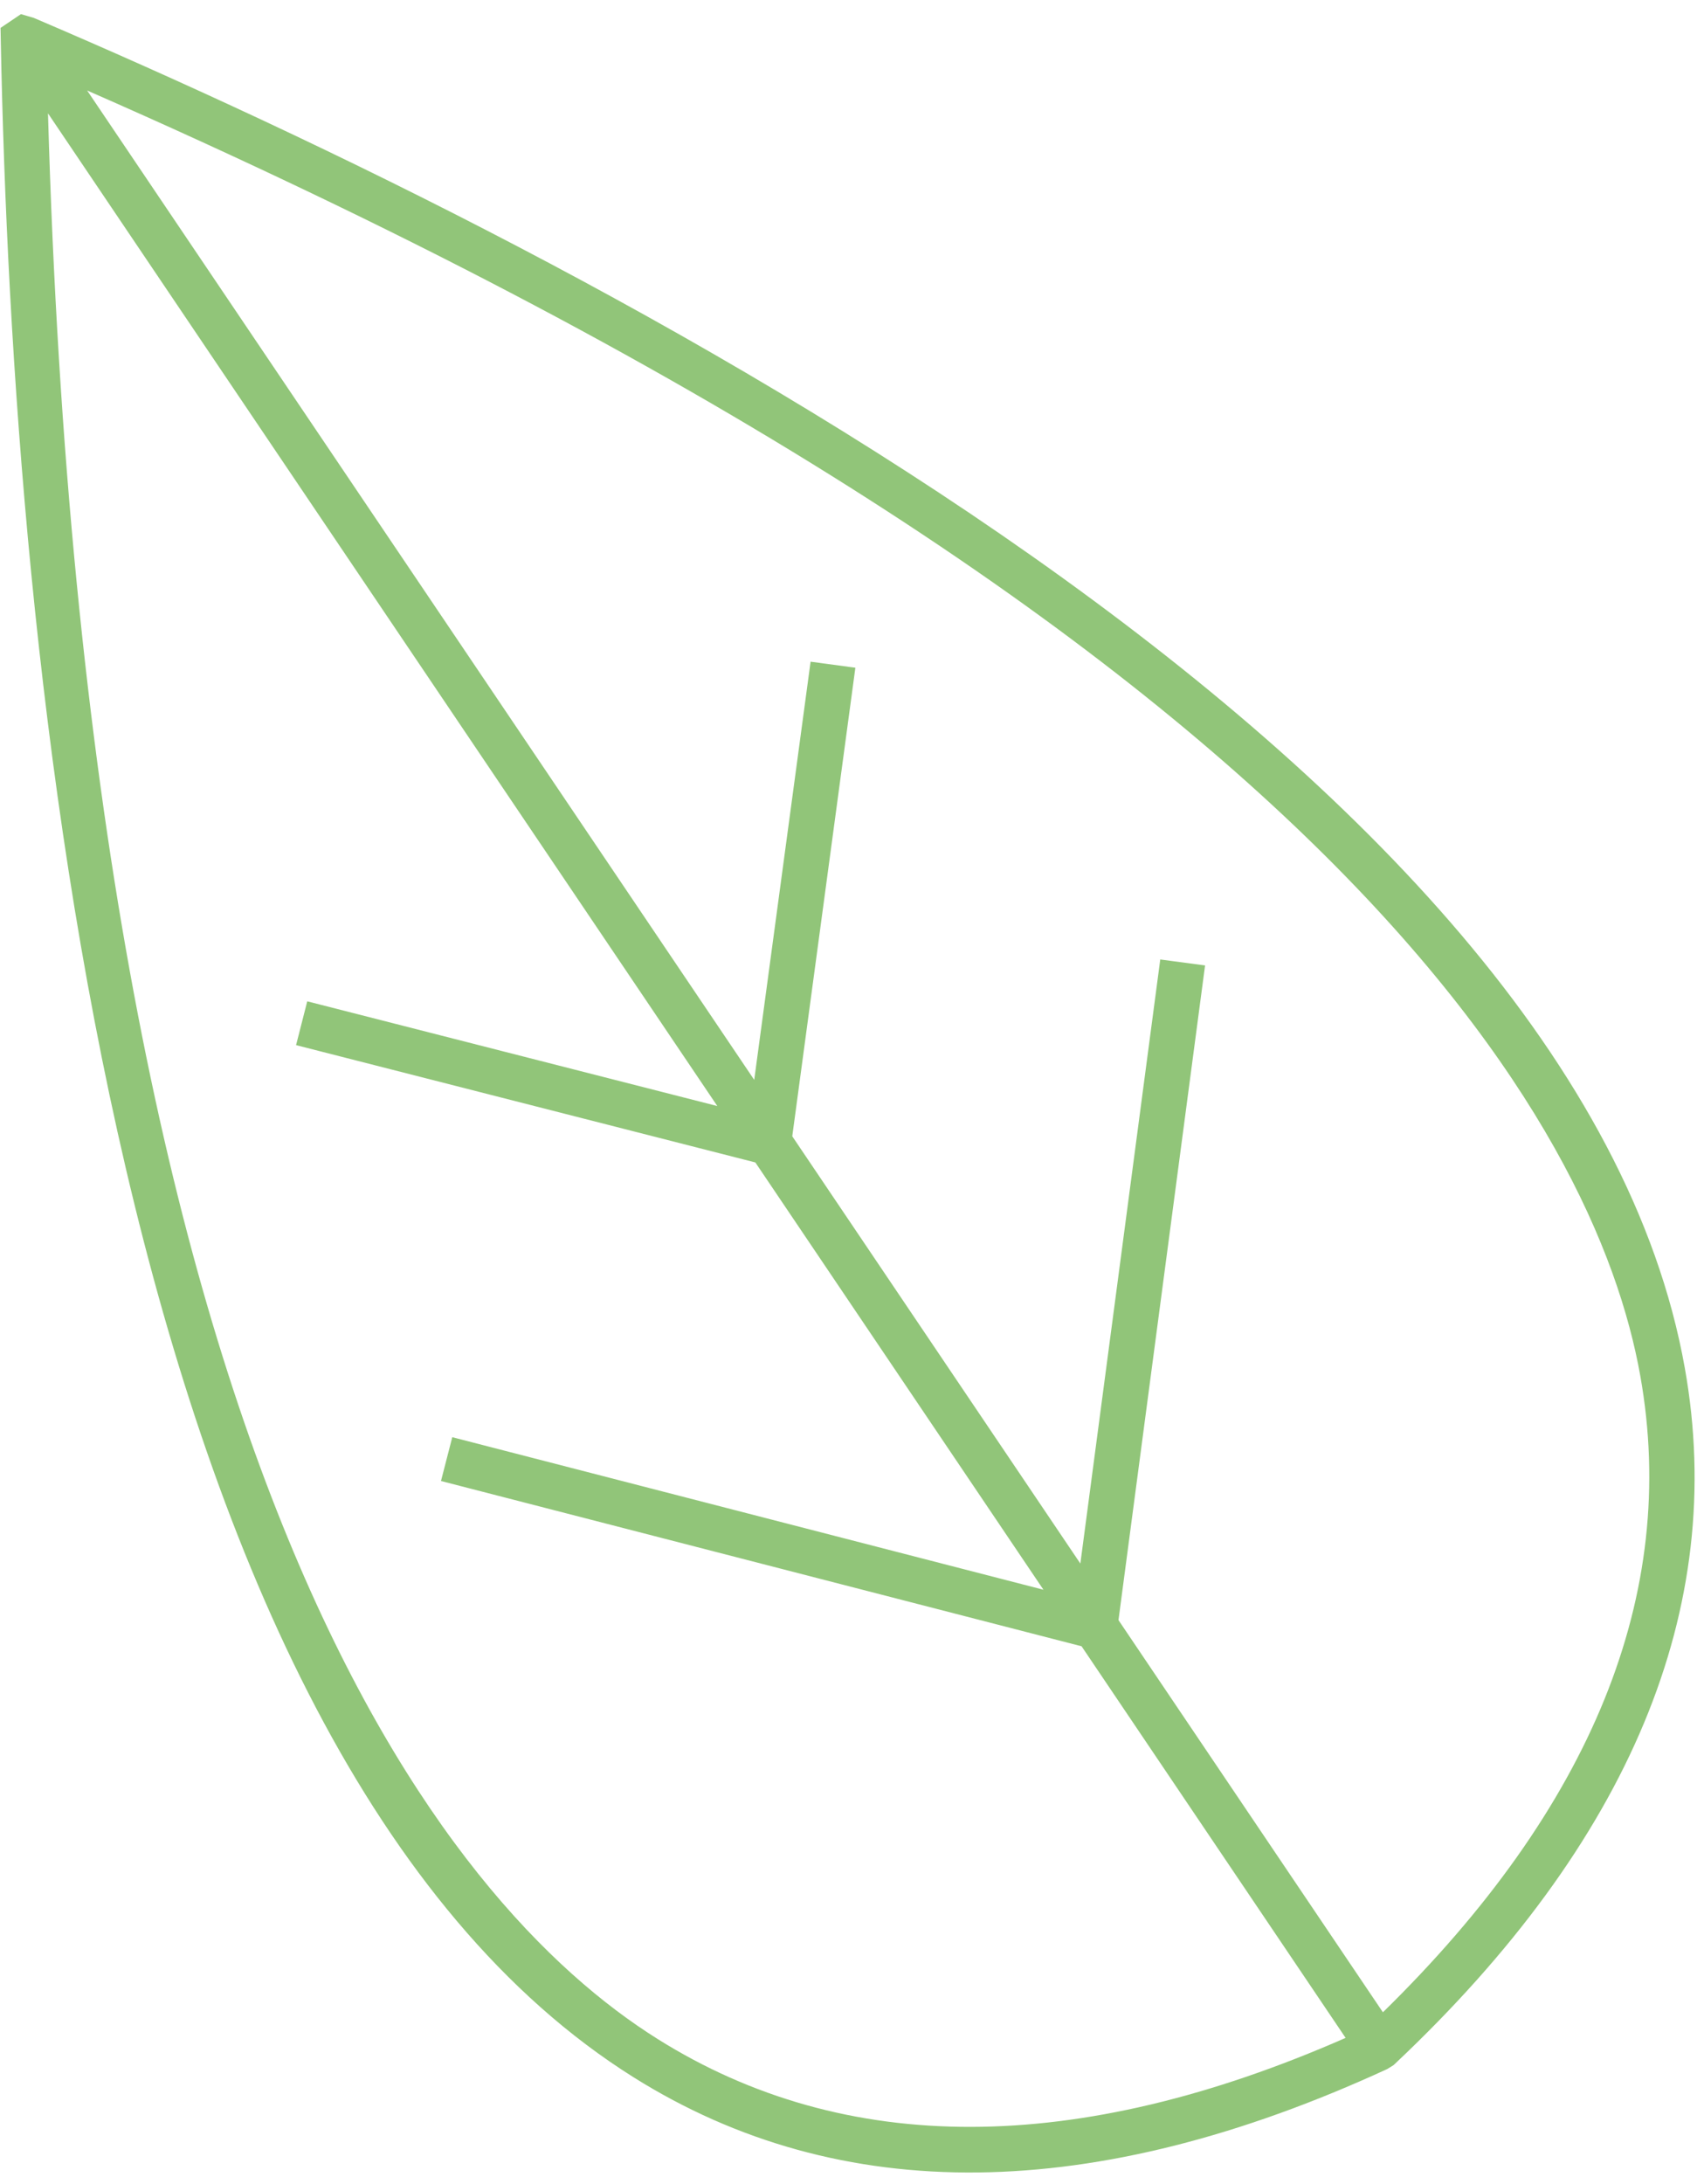 <?xml version="1.0" encoding="UTF-8"?>
<svg width="96px" height="123px" viewBox="0 0 96 123" version="1.1" xmlns="http://www.w3.org/2000/svg" xmlns:xlink="http://www.w3.org/1999/xlink">
    <!-- Generator: Sketch 49.3 (51167) - http://www.bohemiancoding.com/sketch -->
    <title>Page 1</title>
    <desc>Created with Sketch.</desc>
    <defs></defs>
    <g id="Our-Mission-page" stroke="none" stroke-width="1" fill="none" fill-rule="evenodd">
        <g id="Desktop/AT-Our-mission" transform="translate(-99, -1396)" fill="#91C579">
            <g id="Header-02" transform="translate(40, 958)">
                <g id="Page-1" transform="translate(98.611, 496.706) rotate(-34) translate(-98.611, -496.706) translate(59.111, 427.206)">
                    <path d="M72.769,114.602 C67.725,125.977 56.929,133.23 40.709,136.198 L40.709,109.557 L65.37,81.719 L63.465,80.029 L40.709,105.716 L40.709,76.691 L58.412,56.803 L56.511,55.11 L40.709,72.859 L40.709,5.65 C81.742,70.464 78.498,101.684 72.769,114.602 M5.995,114.602 C0.261,101.675 -2.985,70.412 38.161,5.484 L38.161,72.918 L22.306,55.11 L20.404,56.803 L38.161,76.749 L38.161,105.775 L15.353,80.029 L13.446,81.719 L38.161,109.616 L38.161,136.218 C21.88,133.261 11.05,126.002 5.995,114.602 M40.505,0.582 L40.022,-2.27373675e-13 L38.636,-2.27373675e-13 L38.259,0.582 C19.295,29.92 -10.418,83.876 3.667,115.634 C9.234,128.192 21.164,136.047 39.123,138.984 L39.538,139 L39.641,138.984 C57.6,136.047 69.53,128.192 75.097,115.634 C89.182,83.876 59.469,29.92 40.505,0.582" id="Fill-1"></path>
                </g>
            </g>
        </g>
    </g>
</svg>